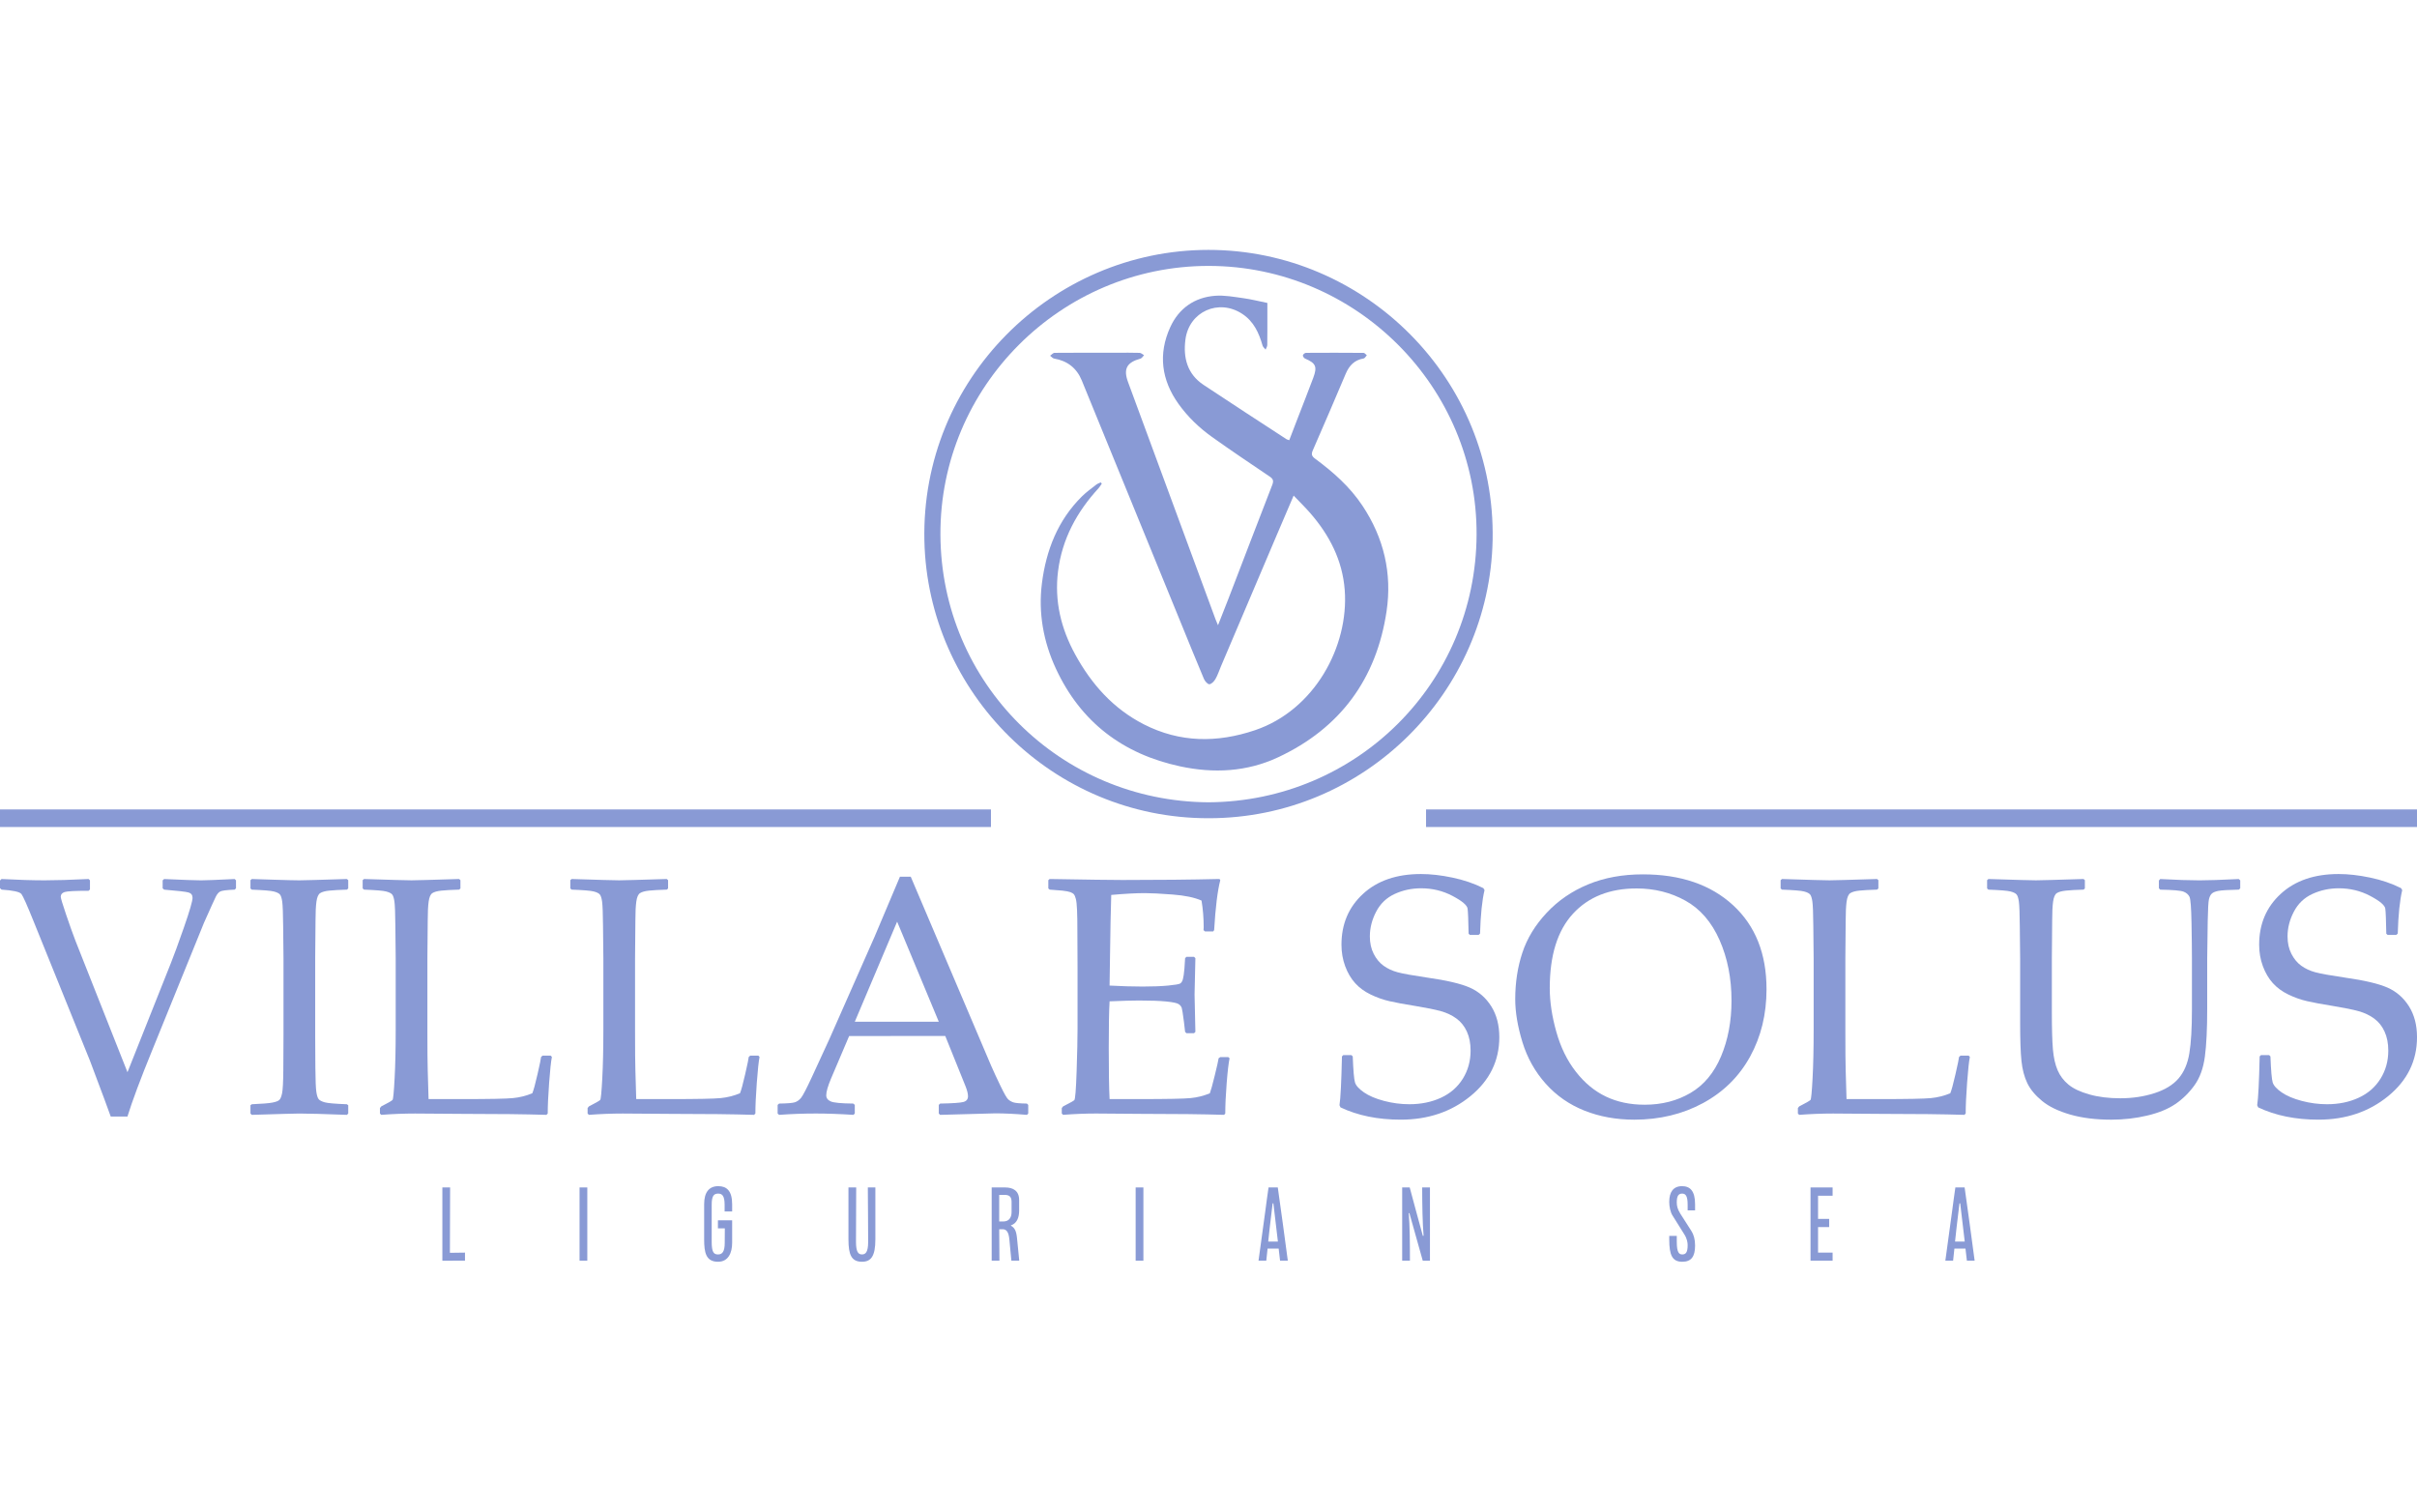 <?xml version="1.0" encoding="utf-8"?>
<!-- Generator: Adobe Illustrator 16.0.0, SVG Export Plug-In . SVG Version: 6.00 Build 0)  -->
<!DOCTYPE svg PUBLIC "-//W3C//DTD SVG 1.1//EN" "http://www.w3.org/Graphics/SVG/1.1/DTD/svg11.dtd">
<svg version="1.1" id="Livello_1" xmlns="http://www.w3.org/2000/svg" xmlns:xlink="http://www.w3.org/1999/xlink" x="0px" y="0px"
	 width="275px" height="172px" viewBox="0 0 275 172" enable-background="new 0 0 275 172" xml:space="preserve">
<g>
	<defs>
		<rect id="SVGID_1_" y="28.434" width="275" height="115.132"/>
	</defs>
	<clipPath id="SVGID_2_">
		<use xlink:href="#SVGID_1_"  overflow="visible"/>
	</clipPath>
	<path clip-path="url(#SVGID_2_)" fill="#899AD5" d="M137.511,93.1c-17.717,0.021-31.951-14.273-32.336-31.566
		c-0.41-18.367,14.497-33.095,32.314-33.1c17.826-0.005,32.702,14.713,32.338,33.018C169.482,78.772,155.246,93.111,137.511,93.1
		 M137.501,91.287c16.829-0.096,30.422-13.554,30.501-30.441c0.078-16.822-13.689-30.576-30.474-30.59
		c-16.811-0.013-30.608,13.746-30.529,30.592C107.079,77.742,120.677,91.191,137.501,91.287"/>
	<path clip-path="url(#SVGID_2_)" fill="#899AD5" d="M147.187,56.389c-0.718,1.68-1.371,3.203-2.022,4.729
		c-2.083,4.902-4.168,9.804-6.25,14.704c-0.204,0.479-0.362,0.984-0.619,1.432c-0.149,0.262-0.438,0.572-0.692,0.6
		c-0.188,0.021-0.512-0.343-0.621-0.601c-0.926-2.195-1.817-4.405-2.719-6.611c-2.606-6.376-5.214-12.751-7.82-19.127
		c-1.121-2.743-2.234-5.489-3.363-8.229c-0.581-1.41-1.637-2.233-3.146-2.487c-0.165-0.028-0.304-0.212-0.455-0.323
		c0.168-0.114,0.335-0.327,0.505-0.328c2.364-0.021,4.728-0.013,7.091-0.013c0.862,0,1.724-0.014,2.585,0.014
		c0.171,0.006,0.338,0.174,0.507,0.267c-0.134,0.133-0.247,0.345-0.406,0.388c-1.559,0.43-1.971,1.164-1.418,2.664
		c3.314,9,6.635,17.998,9.956,26.997c0.064,0.178,0.145,0.35,0.281,0.678c0.437-1.105,0.821-2.063,1.19-3.024
		c1.66-4.317,3.309-8.64,4.985-12.948c0.175-0.449,0.101-0.68-0.277-0.936c-2.206-1.494-4.42-2.973-6.586-4.521
		c-1.455-1.041-2.744-2.277-3.793-3.74c-1.963-2.735-2.342-5.696-0.951-8.747c0.969-2.125,2.749-3.397,5.117-3.573
		c1.059-0.079,2.146,0.13,3.209,0.275c0.873,0.12,1.732,0.34,2.723,0.541V35.9c-0.002,1.122,0.007,2.244-0.012,3.366
		c-0.003,0.172-0.125,0.343-0.191,0.514c-0.118-0.154-0.295-0.29-0.345-0.463c-0.407-1.438-1.005-2.75-2.312-3.606
		c-2.683-1.761-6.044-0.264-6.461,2.914c-0.273,2.081,0.208,3.936,2.06,5.168c3.132,2.087,6.294,4.126,9.444,6.185
		c0.063,0.041,0.144,0.054,0.307,0.11c0.282-0.737,0.558-1.458,0.836-2.178c0.634-1.643,1.283-3.281,1.9-4.932
		c0.473-1.267,0.28-1.661-0.938-2.179c-0.121-0.052-0.267-0.263-0.246-0.372c0.021-0.115,0.227-0.278,0.353-0.279
		c2.184-0.015,4.367-0.014,6.551,0.004c0.125,0.001,0.247,0.178,0.37,0.272c-0.118,0.125-0.224,0.342-0.358,0.363
		c-1.045,0.169-1.646,0.806-2.043,1.743c-1.231,2.913-2.48,5.82-3.748,8.719c-0.189,0.435-0.119,0.657,0.257,0.935
		c2.056,1.518,3.956,3.194,5.389,5.347c2.438,3.661,3.393,7.702,2.75,12.02c-1.147,7.692-5.256,13.299-12.328,16.611
		c-3.57,1.671-7.351,1.857-11.168,1.035c-6.504-1.396-11.305-5.035-14.124-11.11c-1.425-3.072-2.019-6.348-1.593-9.719
		c0.476-3.758,1.808-7.177,4.568-9.9c0.496-0.488,1.072-0.898,1.623-1.33c0.143-0.111,0.328-0.168,0.492-0.25
		c0.044,0.046,0.088,0.092,0.131,0.137c-0.121,0.175-0.223,0.367-0.366,0.522c-2.477,2.693-4.152,5.783-4.614,9.452
		c-0.424,3.377,0.334,6.522,1.96,9.483c1.854,3.378,4.323,6.156,7.797,7.932c4.11,2.102,8.352,2.122,12.649,0.672
		c6.769-2.283,10.696-9.533,10.213-15.95c-0.255-3.379-1.74-6.253-3.943-8.777C148.494,57.714,147.88,57.117,147.187,56.389"/>
	
		<line clip-path="url(#SVGID_2_)" fill="none" stroke="#899AD5" stroke-width="2" stroke-miterlimit="10" x1="0" y1="93.1" x2="112.748" y2="93.1"/>
	
		<line clip-path="url(#SVGID_2_)" fill="none" stroke="#899AD5" stroke-width="2" stroke-miterlimit="10" x1="162.252" y1="93.1" x2="275" y2="93.1"/>
	<path clip-path="url(#SVGID_2_)" fill="#899AD5" d="M12.597,127.039c-0.188-0.553-0.976-2.668-2.361-6.346l-6.421-15.881
		c-0.73-1.813-1.189-2.842-1.378-3.088c-0.189-0.246-0.944-0.412-2.266-0.5L0,101.055v-0.869l0.17-0.17
		c1.926,0.102,3.562,0.15,4.91,0.15c1.259,0,2.927-0.049,5.004-0.15l0.151,0.15v1.039l-0.151,0.152
		c-1.524,0-2.434,0.045-2.729,0.141s-0.444,0.275-0.444,0.537c0,0.152,0.201,0.822,0.604,2.014c0.403,1.188,0.762,2.193,1.077,3.012
		l5.911,14.938l4.929-12.391c0.34-0.842,0.837-2.201,1.492-4.076c0.654-1.877,0.982-3.004,0.982-3.381
		c0-0.314-0.154-0.518-0.463-0.605c-0.308-0.086-1.231-0.193-2.767-0.32l-0.17-0.152v-0.906l0.17-0.15
		c2.203,0.102,3.607,0.15,4.211,0.15c0.491,0,1.763-0.049,3.814-0.15l0.151,0.15v0.906l-0.151,0.152
		c-0.906,0.037-1.455,0.107-1.643,0.209c-0.188,0.1-0.355,0.295-0.5,0.584c-0.144,0.291-0.594,1.285-1.35,2.982l-5.892,14.506
		c-1.322,3.234-2.26,5.746-2.814,7.533H12.597z"/>
	<path clip-path="url(#SVGID_2_)" fill="#899AD5" d="M28.649,100.016l2.36,0.076c1.549,0.049,2.562,0.074,3.041,0.074
		c0.428,0,2.234-0.049,5.419-0.15l0.152,0.133v0.943l-0.152,0.133c-0.869,0.025-1.539,0.063-2.011,0.113
		c-0.471,0.049-0.815,0.145-1.029,0.283c-0.214,0.139-0.356,0.463-0.425,0.971c-0.07,0.51-0.104,1.219-0.104,2.125l-0.038,4.344
		v8.744l0.02,3.684c0.012,1.422,0.049,2.342,0.112,2.756c0.063,0.416,0.155,0.693,0.274,0.832c0.12,0.137,0.35,0.254,0.69,0.35
		c0.34,0.094,1.177,0.166,2.511,0.217l0.152,0.113v0.943l-0.152,0.15c-0.063,0-1.171-0.037-3.323-0.113
		c-0.895-0.023-1.593-0.037-2.097-0.037c-0.391,0-2.191,0.049-5.401,0.15l-0.152-0.15v-0.943l0.152-0.113
		c1.17-0.051,1.951-0.113,2.341-0.189s0.651-0.172,0.784-0.293c0.132-0.117,0.239-0.375,0.321-0.764
		c0.081-0.391,0.129-1.26,0.141-2.607l0.02-3.984v-8.744l-0.038-3.682c-0.013-1.436-0.047-2.359-0.105-2.775
		c-0.056-0.416-0.145-0.693-0.264-0.832c-0.12-0.137-0.35-0.252-0.689-0.338c-0.34-0.09-1.178-0.158-2.511-0.209l-0.152-0.133
		v-0.943L28.649,100.016z"/>
	<path clip-path="url(#SVGID_2_)" fill="#899AD5" d="M41.264,100.148l0.151-0.133c3.122,0.102,4.922,0.15,5.401,0.15
		c0.427,0,2.235-0.049,5.42-0.15l0.151,0.133v0.943l-0.151,0.133c-0.869,0.025-1.54,0.063-2.012,0.113
		c-0.472,0.049-0.815,0.145-1.029,0.283c-0.214,0.137-0.356,0.463-0.425,0.971c-0.069,0.51-0.104,1.219-0.104,2.125l-0.039,4.344
		v8.348c0,2.09,0.013,3.551,0.039,4.381l0.094,3.268h3.852c3.072,0,4.989-0.037,5.75-0.113c0.762-0.074,1.495-0.258,2.201-0.547
		c0.138-0.314,0.336-1.041,0.595-2.174c0.258-1.131,0.394-1.785,0.406-1.963l0.17-0.15h0.925l0.132,0.15
		c-0.101,0.504-0.205,1.479-0.312,2.928c-0.106,1.447-0.161,2.619-0.161,3.512l-0.15,0.15c-2.393-0.074-5.534-0.111-9.423-0.111
		l-5.515-0.039c-1.259,0-2.543,0.049-3.852,0.15l-0.151-0.15v-0.623l0.151-0.188c0.78-0.404,1.208-0.648,1.284-0.736
		c0.075-0.09,0.154-0.902,0.235-2.438c0.083-1.535,0.124-3.387,0.124-5.553v-8.102l-0.038-3.682
		c-0.013-1.436-0.047-2.359-0.104-2.777c-0.057-0.414-0.145-0.691-0.264-0.83c-0.12-0.137-0.35-0.252-0.69-0.338
		c-0.34-0.09-1.178-0.158-2.511-0.209l-0.151-0.133V100.148z"/>
	<path clip-path="url(#SVGID_2_)" fill="#899AD5" d="M64.888,100.148l0.152-0.133c3.122,0.102,4.921,0.15,5.401,0.15
		c0.428,0,2.234-0.049,5.42-0.15l0.151,0.133v0.943l-0.151,0.133c-0.869,0.025-1.54,0.063-2.012,0.113
		c-0.471,0.049-0.814,0.145-1.028,0.283c-0.214,0.137-0.356,0.463-0.425,0.971c-0.07,0.51-0.104,1.219-0.104,2.125l-0.038,4.344
		v8.348c0,2.09,0.012,3.551,0.038,4.381l0.095,3.268h3.852c3.071,0,4.989-0.037,5.75-0.113c0.761-0.074,1.495-0.258,2.2-0.547
		c0.139-0.314,0.337-1.041,0.595-2.174c0.258-1.131,0.395-1.785,0.406-1.963l0.17-0.15h0.926l0.132,0.15
		c-0.101,0.504-0.205,1.479-0.312,2.928c-0.107,1.447-0.161,2.619-0.161,3.512l-0.15,0.15c-2.393-0.074-5.534-0.111-9.424-0.111
		l-5.514-0.039c-1.259,0-2.543,0.049-3.853,0.15l-0.15-0.15v-0.623l0.15-0.188c0.781-0.404,1.208-0.648,1.285-0.736
		c0.075-0.09,0.154-0.902,0.235-2.438c0.082-1.535,0.124-3.387,0.124-5.553v-8.102l-0.039-3.682
		c-0.012-1.436-0.047-2.359-0.103-2.777c-0.058-0.414-0.145-0.691-0.265-0.83c-0.12-0.137-0.35-0.252-0.689-0.338
		c-0.34-0.09-1.178-0.158-2.512-0.209l-0.152-0.133V100.148z"/>
	<path clip-path="url(#SVGID_2_)" fill="#899AD5" d="M88.646,126.852l-0.169-0.152v-0.98l0.169-0.152
		c0.919-0.012,1.511-0.061,1.775-0.141c0.265-0.084,0.5-0.246,0.708-0.492c0.208-0.246,0.626-1.049,1.256-2.408l1.983-4.305
		l5.137-11.633c0.969-2.279,1.932-4.559,2.889-6.836h1.227l8.064,18.959l1.076,2.531c0.316,0.719,0.678,1.498,1.086,2.342
		s0.693,1.34,0.851,1.492c0.157,0.15,0.352,0.266,0.585,0.35c0.233,0.08,0.752,0.129,1.558,0.141l0.15,0.152v0.98l-0.15,0.152
		c-1.335-0.113-2.537-0.172-3.607-0.172c-2.09,0.064-4.18,0.121-6.269,0.172l-0.152-0.152v-0.98l0.152-0.152
		c1.409-0.023,2.291-0.086,2.644-0.18c0.351-0.094,0.528-0.311,0.528-0.65c0-0.277-0.087-0.643-0.263-1.096l-2.323-5.762H96.615
		l-2.059,4.836c-0.365,0.869-0.548,1.504-0.548,1.908c0,0.314,0.171,0.549,0.511,0.697c0.34,0.152,1.195,0.234,2.568,0.246
		l0.17,0.152v0.98l-0.151,0.152c-1.624-0.104-3.046-0.152-4.267-0.152C91.453,126.699,90.055,126.748,88.646,126.852
		 M97.257,116.256h9.556l-4.74-11.387L97.257,116.256z"/>
	<path clip-path="url(#SVGID_2_)" fill="#899AD5" d="M119.276,100.148l0.152-0.133c4.317,0.076,7.081,0.113,8.29,0.113
		c4.13,0,7.806-0.037,11.029-0.113l0.095,0.133c-0.314,1.209-0.548,3.104-0.7,5.684l-0.112,0.152h-0.926l-0.17-0.152
		c0.013-0.113,0.019-0.213,0.019-0.303c0-1.07-0.082-2.09-0.246-3.059c-0.792-0.352-1.892-0.582-3.295-0.689
		c-1.404-0.107-2.458-0.16-3.164-0.16c-0.994,0-2.266,0.07-3.814,0.207l-0.077,3.021l-0.055,3.457l-0.057,3.834
		c1.359,0.074,2.612,0.113,3.758,0.113c1.158,0,2.127-0.039,2.908-0.113c0.78-0.076,1.237-0.154,1.369-0.236
		c0.132-0.082,0.234-0.24,0.303-0.473c0.068-0.232,0.128-0.645,0.18-1.238l0.075-1.17l0.151-0.15h0.869l0.151,0.15
		c-0.026,1.373-0.057,2.75-0.094,4.135l0.094,4.25l-0.151,0.152h-0.869l-0.151-0.152l-0.132-1.133
		c-0.113-0.881-0.196-1.406-0.246-1.576c-0.051-0.172-0.167-0.318-0.349-0.445c-0.183-0.125-0.651-0.225-1.408-0.301
		c-0.755-0.076-1.792-0.113-3.115-0.113c-0.73,0-1.845,0.031-3.342,0.094c-0.064,1.059-0.095,2.82-0.095,5.289
		c0,2.643,0.031,4.588,0.095,5.834h3.474c3.06,0,4.973-0.037,5.742-0.113c0.768-0.074,1.498-0.258,2.191-0.547
		c0.112-0.289,0.299-0.961,0.556-2.012c0.259-1.051,0.406-1.709,0.444-1.975l0.189-0.131h0.906l0.15,0.131
		c-0.112,0.541-0.225,1.486-0.33,2.834c-0.107,1.348-0.16,2.5-0.16,3.455l-0.133,0.15c-2.405-0.074-5.552-0.111-9.443-0.111
		l-5.136-0.039c-1.195,0-2.443,0.049-3.739,0.15l-0.151-0.15v-0.623l0.151-0.188c0.743-0.377,1.167-0.615,1.274-0.709
		c0.107-0.096,0.195-1.195,0.265-3.305s0.104-3.719,0.104-4.824v-6.932l-0.019-4.287c0-0.932-0.013-1.691-0.038-2.275
		c-0.025-0.586-0.069-1.004-0.132-1.256c-0.063-0.25-0.136-0.428-0.217-0.529c-0.082-0.102-0.214-0.186-0.396-0.256
		c-0.183-0.068-0.494-0.129-0.936-0.178l-1.434-0.113l-0.152-0.133V100.148z"/>
	<path clip-path="url(#SVGID_2_)" fill="#899AD5" d="M152.684,120.203l0.15-0.15h0.926l0.151,0.15
		c0.063,1.611,0.147,2.596,0.256,2.955c0.106,0.359,0.446,0.738,1.019,1.135c0.573,0.396,1.334,0.721,2.285,0.971
		c0.95,0.252,1.911,0.379,2.88,0.379c1.335,0,2.533-0.246,3.598-0.738c1.063-0.49,1.892-1.211,2.483-2.16
		c0.592-0.951,0.888-2.018,0.888-3.201c0-0.832-0.142-1.555-0.426-2.172c-0.282-0.617-0.679-1.111-1.188-1.482
		c-0.511-0.373-1.093-0.648-1.747-0.83c-0.655-0.184-1.631-0.383-2.927-0.596c-1.26-0.201-2.245-0.385-2.957-0.549
		c-0.71-0.162-1.418-0.414-2.123-0.754s-1.294-0.771-1.767-1.295c-0.471-0.521-0.85-1.162-1.134-1.926
		c-0.282-0.762-0.423-1.578-0.423-2.445c0-2.355,0.817-4.283,2.454-5.787c1.636-1.506,3.834-2.258,6.592-2.258
		c1.094,0,2.287,0.135,3.576,0.406c1.292,0.27,2.467,0.67,3.522,1.199l0.134,0.227c-0.278,1.158-0.447,2.807-0.511,4.947l-0.17,0.15
		h-0.982l-0.149-0.133c-0.027-1.51-0.063-2.461-0.114-2.85c-0.051-0.393-0.623-0.875-1.719-1.455
		c-1.095-0.578-2.285-0.867-3.569-0.867c-1.07,0-2.07,0.213-3.002,0.641c-0.933,0.43-1.638,1.102-2.115,2.021
		c-0.479,0.918-0.717,1.855-0.717,2.813c0,0.744,0.143,1.402,0.433,1.975s0.665,1.027,1.124,1.359
		c0.459,0.334,0.995,0.582,1.605,0.746s1.728,0.365,3.353,0.604c2.229,0.316,3.85,0.697,4.862,1.143
		c1.013,0.449,1.824,1.156,2.436,2.125c0.61,0.969,0.917,2.141,0.917,3.514c0,2.682-1.093,4.916-3.277,6.703
		c-2.186,1.789-4.831,2.682-7.941,2.682c-2.605,0-4.891-0.467-6.854-1.398l-0.113-0.244
		C152.526,124.963,152.619,123.111,152.684,120.203"/>
	<path clip-path="url(#SVGID_2_)" fill="#899AD5" d="M172.399,113.688c0-1.889,0.271-3.65,0.812-5.287
		c0.542-1.637,1.464-3.15,2.767-4.541c1.304-1.393,2.874-2.469,4.712-3.23c1.839-0.762,3.916-1.143,6.232-1.143
		c4.293,0,7.711,1.168,10.255,3.504c2.542,2.336,3.813,5.523,3.813,9.566c0,2.844-0.623,5.398-1.869,7.666
		c-1.246,2.266-3.03,4.027-5.354,5.289c-2.323,1.256-4.933,1.887-7.829,1.887c-2.052,0-3.939-0.344-5.665-1.029
		c-1.724-0.686-3.193-1.709-4.408-3.068c-1.216-1.361-2.097-2.934-2.645-4.721S172.399,115.162,172.399,113.688 M176.327,112.441
		c0,1.537,0.248,3.189,0.746,4.957c0.497,1.77,1.239,3.287,2.229,4.551c0.989,1.268,2.128,2.209,3.419,2.824
		c1.289,0.617,2.76,0.926,4.408,0.926c1.952,0,3.689-0.447,5.212-1.34c1.524-0.895,2.682-2.283,3.476-4.166
		c0.792-1.881,1.19-3.994,1.19-6.336c0-2.543-0.453-4.84-1.36-6.893c-0.906-2.051-2.196-3.543-3.872-4.477
		c-1.674-0.93-3.529-1.396-5.569-1.396c-3.061,0-5.472,0.959-7.233,2.871C177.209,105.877,176.327,108.701,176.327,112.441"/>
	<path clip-path="url(#SVGID_2_)" fill="#899AD5" d="M202.597,100.148l0.151-0.133c3.121,0.102,4.921,0.15,5.4,0.15
		c0.428,0,2.234-0.049,5.419-0.15l0.151,0.133v0.943l-0.151,0.133c-0.867,0.025-1.538,0.063-2.01,0.113
		c-0.472,0.049-0.815,0.145-1.029,0.283c-0.214,0.137-0.356,0.463-0.426,0.971c-0.068,0.51-0.104,1.219-0.104,2.125l-0.037,4.344
		v8.348c0,2.09,0.012,3.551,0.037,4.381l0.096,3.268h3.852c3.071,0,4.988-0.037,5.75-0.113c0.761-0.074,1.495-0.258,2.201-0.547
		c0.137-0.314,0.336-1.041,0.594-2.174c0.258-1.131,0.394-1.785,0.406-1.963l0.17-0.15h0.926l0.133,0.15
		c-0.101,0.504-0.206,1.479-0.313,2.928c-0.107,1.447-0.161,2.619-0.161,3.512l-0.149,0.15c-2.393-0.074-5.534-0.111-9.425-0.111
		l-5.515-0.039c-1.259,0-2.542,0.049-3.853,0.15l-0.15-0.15v-0.623l0.15-0.188c0.781-0.404,1.21-0.648,1.285-0.736
		c0.075-0.09,0.154-0.902,0.235-2.438c0.082-1.535,0.123-3.387,0.123-5.553v-8.102l-0.038-3.682
		c-0.013-1.436-0.047-2.359-0.104-2.777c-0.057-0.414-0.146-0.691-0.264-0.83c-0.119-0.137-0.351-0.252-0.691-0.338
		c-0.338-0.09-1.176-0.158-2.51-0.209l-0.151-0.133V100.148z"/>
	<path clip-path="url(#SVGID_2_)" fill="#899AD5" d="M226.09,100.148l0.15-0.133c3.122,0.102,4.922,0.15,5.401,0.15
		c0.428,0,2.233-0.049,5.42-0.15l0.15,0.133v0.943l-0.15,0.133c-0.869,0.025-1.54,0.063-2.012,0.113
		c-0.472,0.049-0.815,0.145-1.029,0.283c-0.214,0.137-0.355,0.463-0.425,0.971c-0.069,0.51-0.104,1.219-0.104,2.125l-0.037,4.344
		v6.006c0,1.977,0.04,3.428,0.123,4.354c0.082,0.926,0.258,1.705,0.528,2.34c0.271,0.639,0.683,1.186,1.237,1.645
		c0.554,0.459,1.347,0.834,2.38,1.123c1.031,0.291,2.203,0.436,3.512,0.436c1.385,0,2.679-0.191,3.881-0.576
		s2.119-0.943,2.748-1.672c0.629-0.73,1.041-1.689,1.237-2.879c0.195-1.189,0.292-2.844,0.292-4.957v-5.818
		c0-0.982-0.016-2.332-0.048-4.049c-0.031-1.719-0.106-2.707-0.226-2.967c-0.12-0.256-0.341-0.453-0.661-0.584
		c-0.321-0.133-1.212-0.211-2.672-0.236l-0.152-0.15v-0.889l0.152-0.17c1.862,0.102,3.355,0.15,4.475,0.15
		c0.958,0,2.443-0.049,4.458-0.15l0.169,0.15v0.908l-0.169,0.15c-1.184,0.025-1.956,0.072-2.313,0.141
		c-0.36,0.07-0.612,0.174-0.756,0.313s-0.252,0.352-0.322,0.641c-0.068,0.291-0.115,1.121-0.14,2.494l-0.058,4.248v5.742
		c0,2.291-0.088,4.098-0.265,5.42s-0.568,2.406-1.18,3.258c-0.61,0.85-1.335,1.561-2.171,2.135c-0.839,0.57-1.912,1.012-3.22,1.318
		c-1.311,0.311-2.67,0.465-4.08,0.465c-1.764,0-3.321-0.195-4.674-0.584c-1.354-0.393-2.421-0.908-3.201-1.551
		s-1.34-1.318-1.681-2.029c-0.34-0.711-0.56-1.549-0.66-2.512c-0.103-0.963-0.151-2.432-0.151-4.408v-7.254l-0.039-3.682
		c-0.013-1.436-0.047-2.359-0.104-2.777c-0.056-0.414-0.144-0.691-0.264-0.83c-0.12-0.137-0.35-0.252-0.69-0.338
		c-0.338-0.09-1.177-0.158-2.511-0.209l-0.15-0.133V100.148z"/>
	<path clip-path="url(#SVGID_2_)" fill="#899AD5" d="M257.099,120.203l0.149-0.15h0.926l0.151,0.15
		c0.063,1.611,0.147,2.596,0.255,2.955s0.447,0.738,1.02,1.135c0.573,0.396,1.335,0.721,2.286,0.971
		c0.949,0.252,1.909,0.379,2.879,0.379c1.335,0,2.534-0.246,3.597-0.738c1.064-0.49,1.892-1.211,2.484-2.16
		c0.593-0.951,0.888-2.018,0.888-3.201c0-0.832-0.143-1.555-0.426-2.172c-0.282-0.617-0.678-1.111-1.188-1.482
		c-0.511-0.373-1.093-0.648-1.747-0.83c-0.655-0.184-1.631-0.383-2.928-0.596c-1.259-0.201-2.244-0.385-2.955-0.549
		c-0.711-0.162-1.419-0.414-2.125-0.754c-0.704-0.34-1.293-0.771-1.766-1.295c-0.471-0.521-0.849-1.162-1.134-1.926
		c-0.282-0.762-0.424-1.578-0.424-2.445c0-2.355,0.817-4.283,2.455-5.787c1.636-1.506,3.833-2.258,6.591-2.258
		c1.095,0,2.288,0.135,3.577,0.406c1.291,0.27,2.467,0.67,3.522,1.199l0.133,0.227c-0.277,1.158-0.446,2.807-0.51,4.947l-0.17,0.15
		h-0.982l-0.15-0.133c-0.026-1.51-0.063-2.461-0.113-2.85c-0.05-0.393-0.623-0.875-1.719-1.455
		c-1.095-0.578-2.286-0.867-3.569-0.867c-1.07,0-2.07,0.213-3.002,0.641c-0.932,0.43-1.638,1.102-2.115,2.021
		c-0.479,0.918-0.718,1.855-0.718,2.813c0,0.744,0.144,1.402,0.435,1.975c0.289,0.572,0.664,1.027,1.123,1.359
		c0.459,0.334,0.995,0.582,1.605,0.746s1.728,0.365,3.353,0.604c2.229,0.316,3.849,0.697,4.862,1.143
		c1.013,0.449,1.824,1.156,2.436,2.125c0.61,0.969,0.917,2.141,0.917,3.514c0,2.682-1.094,4.916-3.276,6.703
		c-2.187,1.789-4.832,2.682-7.942,2.682c-2.605,0-4.891-0.467-6.854-1.398l-0.113-0.244
		C256.94,124.963,257.034,123.111,257.099,120.203"/>
	<path clip-path="url(#SVGID_2_)" fill="#899AD5" d="M50.331,143.443v-8.332h0.882c0,2.193-0.024,5.123-0.024,7.438
		c0.502-0.014,0.968-0.023,1.716-0.023v0.918H50.331z"/>
	<rect x="65.94" y="135.111" clip-path="url(#SVGID_2_)" fill="#899AD5" width="0.882" height="8.332"/>
	<path clip-path="url(#SVGID_2_)" fill="#899AD5" d="M81.684,139.768v-0.918h1.618v2.561c0,1.15-0.442,2.156-1.605,2.156
		c-1.385,0-1.581-1.055-1.581-2.549v-3.994c0-1.359,0.552-2.059,1.605-2.059c0.957,0,1.581,0.525,1.581,2.059v0.82h-0.857v-0.773
		c0-1.027-0.294-1.26-0.735-1.26c-0.503,0-0.735,0.281-0.735,1.26v4.229c0,1.176,0.232,1.434,0.723,1.434
		c0.49,0,0.76-0.33,0.76-1.322c0-0.123,0-0.602,0.011-1.643H81.684z"/>
	<path clip-path="url(#SVGID_2_)" fill="#899AD5" d="M96.535,135.111h0.881l-0.023,6.188c0,1.141,0.257,1.434,0.674,1.434
		c0.38,0,0.71-0.195,0.71-1.434c0-1.996-0.025-3.945-0.037-6.188h0.858v5.906c0,1.924-0.502,2.549-1.52,2.549
		c-1.213,0-1.543-0.809-1.543-2.549V135.111z"/>
	<path clip-path="url(#SVGID_2_)" fill="#899AD5" d="M115.072,143.443l-0.232-2.439c-0.074-0.783-0.307-1.139-0.759-1.139h-0.393
		c0.013,1.139,0.024,2.193,0.024,3.578h-0.881v-8.332h1.531c0.896,0,1.593,0.381,1.593,1.422v1.213c0,0.734-0.221,1.445-0.932,1.678
		v0.037c0.43,0.258,0.601,0.576,0.688,1.398l0.256,2.584H115.072z M115.096,136.789c0-0.609-0.232-0.832-0.809-0.832h-0.6v3.025
		h0.465c0.563,0,0.943-0.342,0.943-1.076V136.789z"/>
	<rect x="129.211" y="135.111" clip-path="url(#SVGID_2_)" fill="#899AD5" width="0.882" height="8.332"/>
	<path clip-path="url(#SVGID_2_)" fill="#899AD5" d="M145.642,143.443l-0.159-1.371h-1.262l-0.146,1.371h-0.883l0.772-5.648
		c0.121-0.895,0.232-1.789,0.368-2.684h1.052c0.394,2.855,0.772,5.477,1.14,8.332H145.642z M145.213,139.719
		c-0.085-0.783-0.244-2.01-0.33-2.795h-0.086c-0.086,0.785-0.233,1.998-0.331,2.771l-0.172,1.578h1.103L145.213,139.719z"/>
	<path clip-path="url(#SVGID_2_)" fill="#899AD5" d="M161.876,143.443l-1.52-5.416l-0.073,0.014
		c0.123,1.348,0.135,3.564,0.135,5.402h-0.882v-8.332h0.857c0.355,1.361,1.054,3.885,1.495,5.514l0.086-0.023
		c-0.123-1.313-0.161-3.652-0.161-5.49h0.884v8.332H161.876z"/>
	<path clip-path="url(#SVGID_2_)" fill="#899AD5" d="M190.78,140.625v0.674c0,1.25,0.281,1.434,0.624,1.434
		c0.368,0,0.613-0.184,0.613-1.053c0-0.246-0.051-0.711-0.368-1.213l-1.336-2.133c-0.269-0.404-0.392-1.053-0.392-1.58
		c0-1.092,0.441-1.789,1.457-1.789c0.907,0,1.483,0.527,1.483,2.059v0.697h-0.845v-0.65c0-0.979-0.222-1.26-0.625-1.26
		c-0.43,0-0.612,0.293-0.612,0.992c0,0.381,0.062,0.736,0.393,1.275l1.26,1.971c0.271,0.418,0.43,0.955,0.43,1.666
		c0,1.275-0.44,1.852-1.458,1.852c-1.151,0-1.482-0.773-1.482-2.549v-0.393H190.78z"/>
	<polygon clip-path="url(#SVGID_2_)" fill="#899AD5" points="205.997,143.443 205.997,135.111 208.509,135.111 208.509,136.055 
		206.854,136.055 206.854,138.689 208.117,138.689 208.117,139.621 206.854,139.621 206.854,142.525 208.509,142.525 
		208.509,143.443 	"/>
	<path clip-path="url(#SVGID_2_)" fill="#899AD5" d="M223.787,143.443l-0.159-1.371h-1.262l-0.146,1.371h-0.883l0.772-5.648
		c0.123-0.895,0.232-1.789,0.368-2.684h1.053c0.392,2.855,0.772,5.477,1.14,8.332H223.787z M223.359,139.719
		c-0.087-0.783-0.246-2.01-0.331-2.795h-0.086c-0.086,0.785-0.233,1.998-0.331,2.771l-0.171,1.578h1.103L223.359,139.719z"/>
</g>
</svg>
